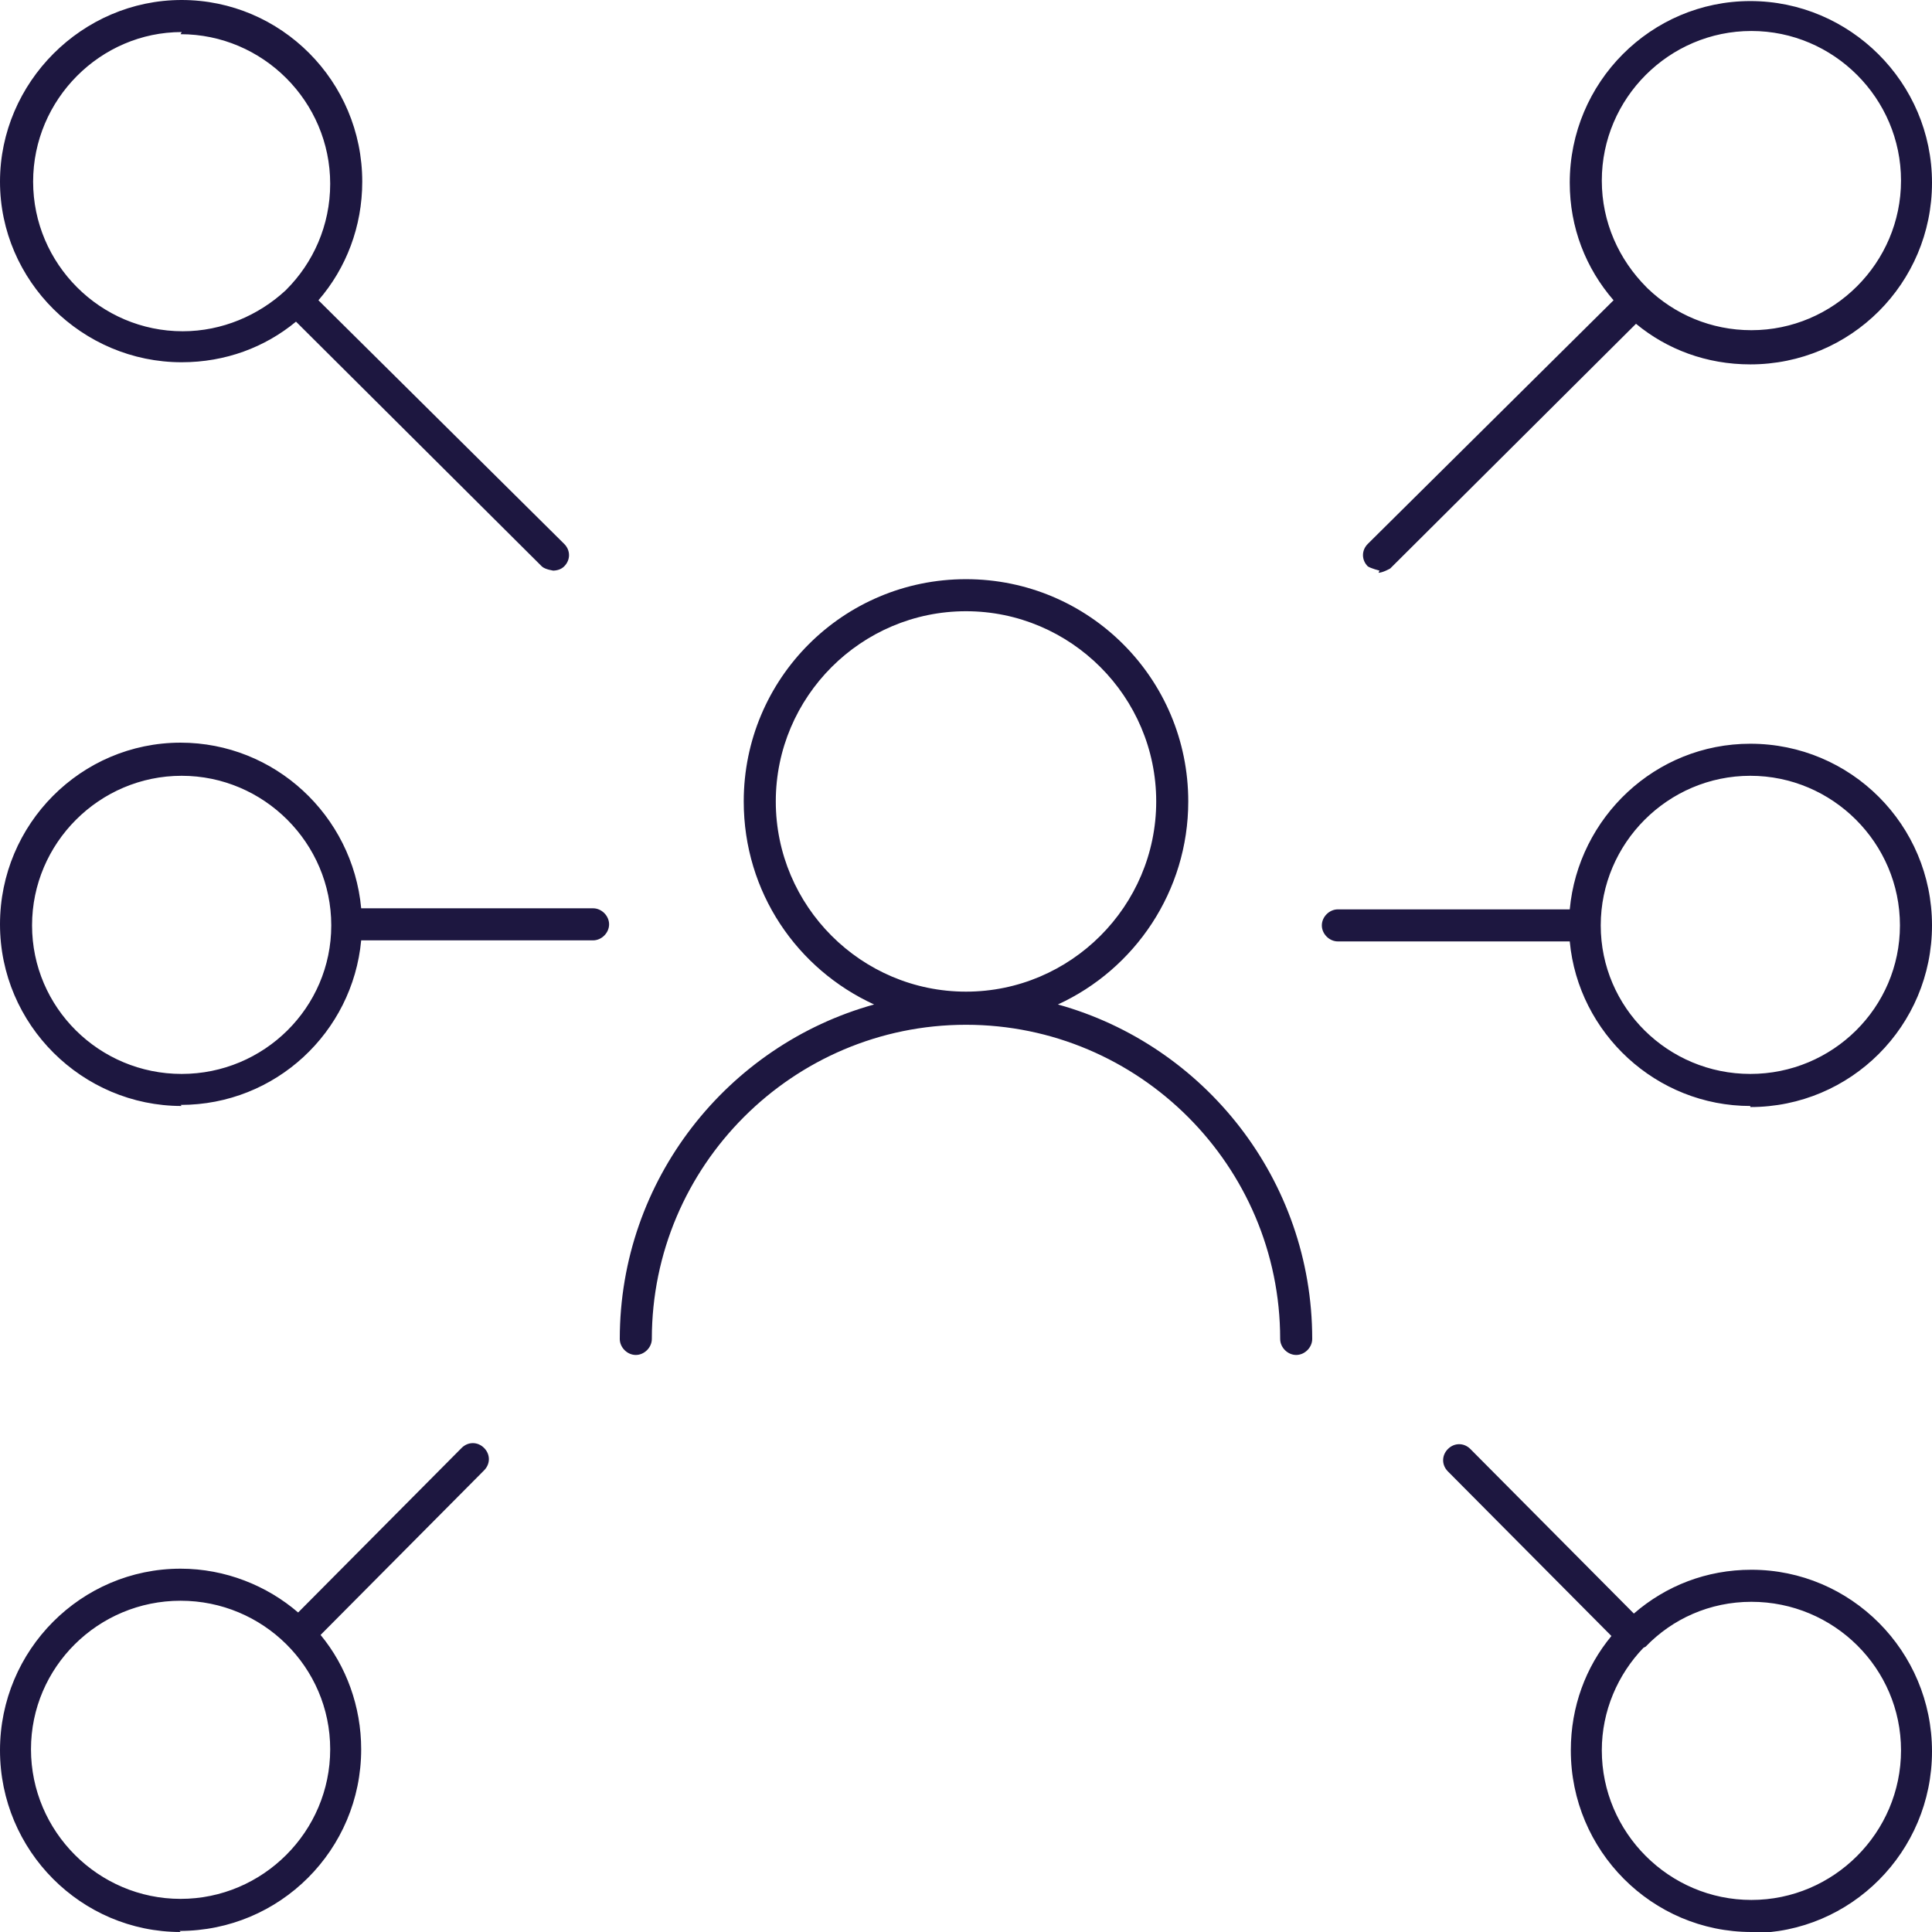 <?xml version="1.0" encoding="UTF-8"?><svg xmlns="http://www.w3.org/2000/svg" id="Layer_16806199041c8f" data-name="Layer 1" viewBox="0 0 18.08 18.08" aria-hidden="true" style="fill:url(#CerosGradient_id002f90328);" width="18px" height="18px">
  <defs><linearGradient class="cerosgradient" data-cerosgradient="true" id="CerosGradient_id002f90328" gradientUnits="userSpaceOnUse" x1="50%" y1="100%" x2="50%" y2="0%"><stop offset="0%" stop-color="#1D1740"/><stop offset="100%" stop-color="#1D1740"/></linearGradient><linearGradient/>
    <style>
      .cls-1-6806199041c8f{
        fill: #646769;
      }
    </style>
  </defs>
  <path class="cls-1-6806199041c8f" d="M16.39,18.08c-.93,0-1.69-.76-1.69-1.7,0-.41.14-.78.38-1.07l-1.53-1.54c-.06-.06-.06-.15,0-.21.06-.06.15-.06.21,0l1.53,1.54c.3-.26.68-.41,1.1-.41.93,0,1.69.76,1.69,1.7s-.76,1.7-1.69,1.7ZM15.38,15.42c-.24.25-.39.59-.39.96,0,.77.63,1.4,1.4,1.4s1.4-.63,1.4-1.4-.63-1.39-1.4-1.39c-.39,0-.74.16-.99.42,0,0,0,0,0,0,0,0,0,0,0,0ZM1.69,18.08c-.93,0-1.69-.76-1.69-1.7s.76-1.7,1.69-1.7c.42,0,.81.16,1.1.41l1.53-1.54c.06-.06.15-.06.21,0s.06.15,0,.21l-1.53,1.54c.24.29.38.67.38,1.07,0,.94-.76,1.7-1.7,1.7ZM1.69,14.98c-.77,0-1.4.62-1.4,1.39s.63,1.4,1.4,1.4,1.4-.63,1.4-1.4-.63-1.39-1.4-1.39ZM12.13,12.68c-.08,0-.15-.07-.15-.15,0-1.62-1.32-2.94-2.94-2.94s-2.94,1.32-2.94,2.94c0,.08-.07.15-.15.15s-.15-.07-.15-.15c0-1.49,1.01-2.75,2.38-3.13-.72-.33-1.22-1.05-1.22-1.9,0-1.15.93-2.08,2.08-2.08s2.08.93,2.08,2.08c0,.84-.5,1.57-1.22,1.9,1.37.38,2.38,1.64,2.38,3.13,0,.08-.07.15-.15.15ZM9.04,5.72c-.98,0-1.78.8-1.78,1.78s.8,1.78,1.78,1.78,1.78-.8,1.78-1.78-.8-1.78-1.78-1.78ZM16.38,10.35c-.88,0-1.61-.68-1.69-1.54h-2.17c-.08,0-.15-.07-.15-.15s.07-.15.15-.15h2.17c.08-.86.8-1.55,1.69-1.55.94,0,1.7.76,1.7,1.7s-.76,1.7-1.7,1.7ZM16.38,7.26c-.77,0-1.4.63-1.4,1.4s.63,1.39,1.4,1.39,1.4-.62,1.4-1.39-.63-1.4-1.4-1.4ZM1.7,10.35C.77,10.35,0,9.59,0,8.65s.76-1.7,1.69-1.7c.88,0,1.61.68,1.69,1.55h2.17c.08,0,.15.07.15.15s-.07.15-.15.15h-2.17c-.08.86-.8,1.54-1.69,1.54ZM1.7,7.26c-.77,0-1.4.63-1.4,1.4s.63,1.39,1.4,1.39,1.4-.62,1.4-1.39-.63-1.4-1.4-1.4ZM5.18,5.34s-.08-.01-.11-.04l-2.3-2.29c-.29.24-.66.38-1.07.38C.77,3.39,0,2.63,0,1.7S.77,0,1.7,0s1.69.76,1.69,1.7c0,.42-.15.81-.41,1.11l2.3,2.28c.06.06.06.15,0,.21-.03.03-.07.04-.11.04ZM1.7.3C.94.3.31.93.31,1.7s.63,1.4,1.4,1.4c.37,0,.71-.15.96-.38,0,0,0,0,0,0,0,0,0,0,.01-.01.25-.25.41-.6.41-.99,0-.77-.63-1.4-1.4-1.4ZM12.91,5.34s-.08-.02-.11-.04c-.06-.06-.06-.15,0-.21l2.3-2.28c-.26-.3-.41-.68-.41-1.1,0-.94.76-1.7,1.69-1.7s1.7.76,1.7,1.7-.76,1.7-1.7,1.7c-.41,0-.78-.14-1.07-.38l-2.3,2.29s-.07.04-.11.04ZM15.42,2.7c.25.24.59.39.97.39.77,0,1.4-.63,1.4-1.4s-.63-1.4-1.4-1.4-1.4.63-1.4,1.4c0,.39.16.74.42,1,0,0,0,0,0,0,0,0,0,0,0,0Z" style="fill:url(#CerosGradient_id002f90328);"/>
</svg>